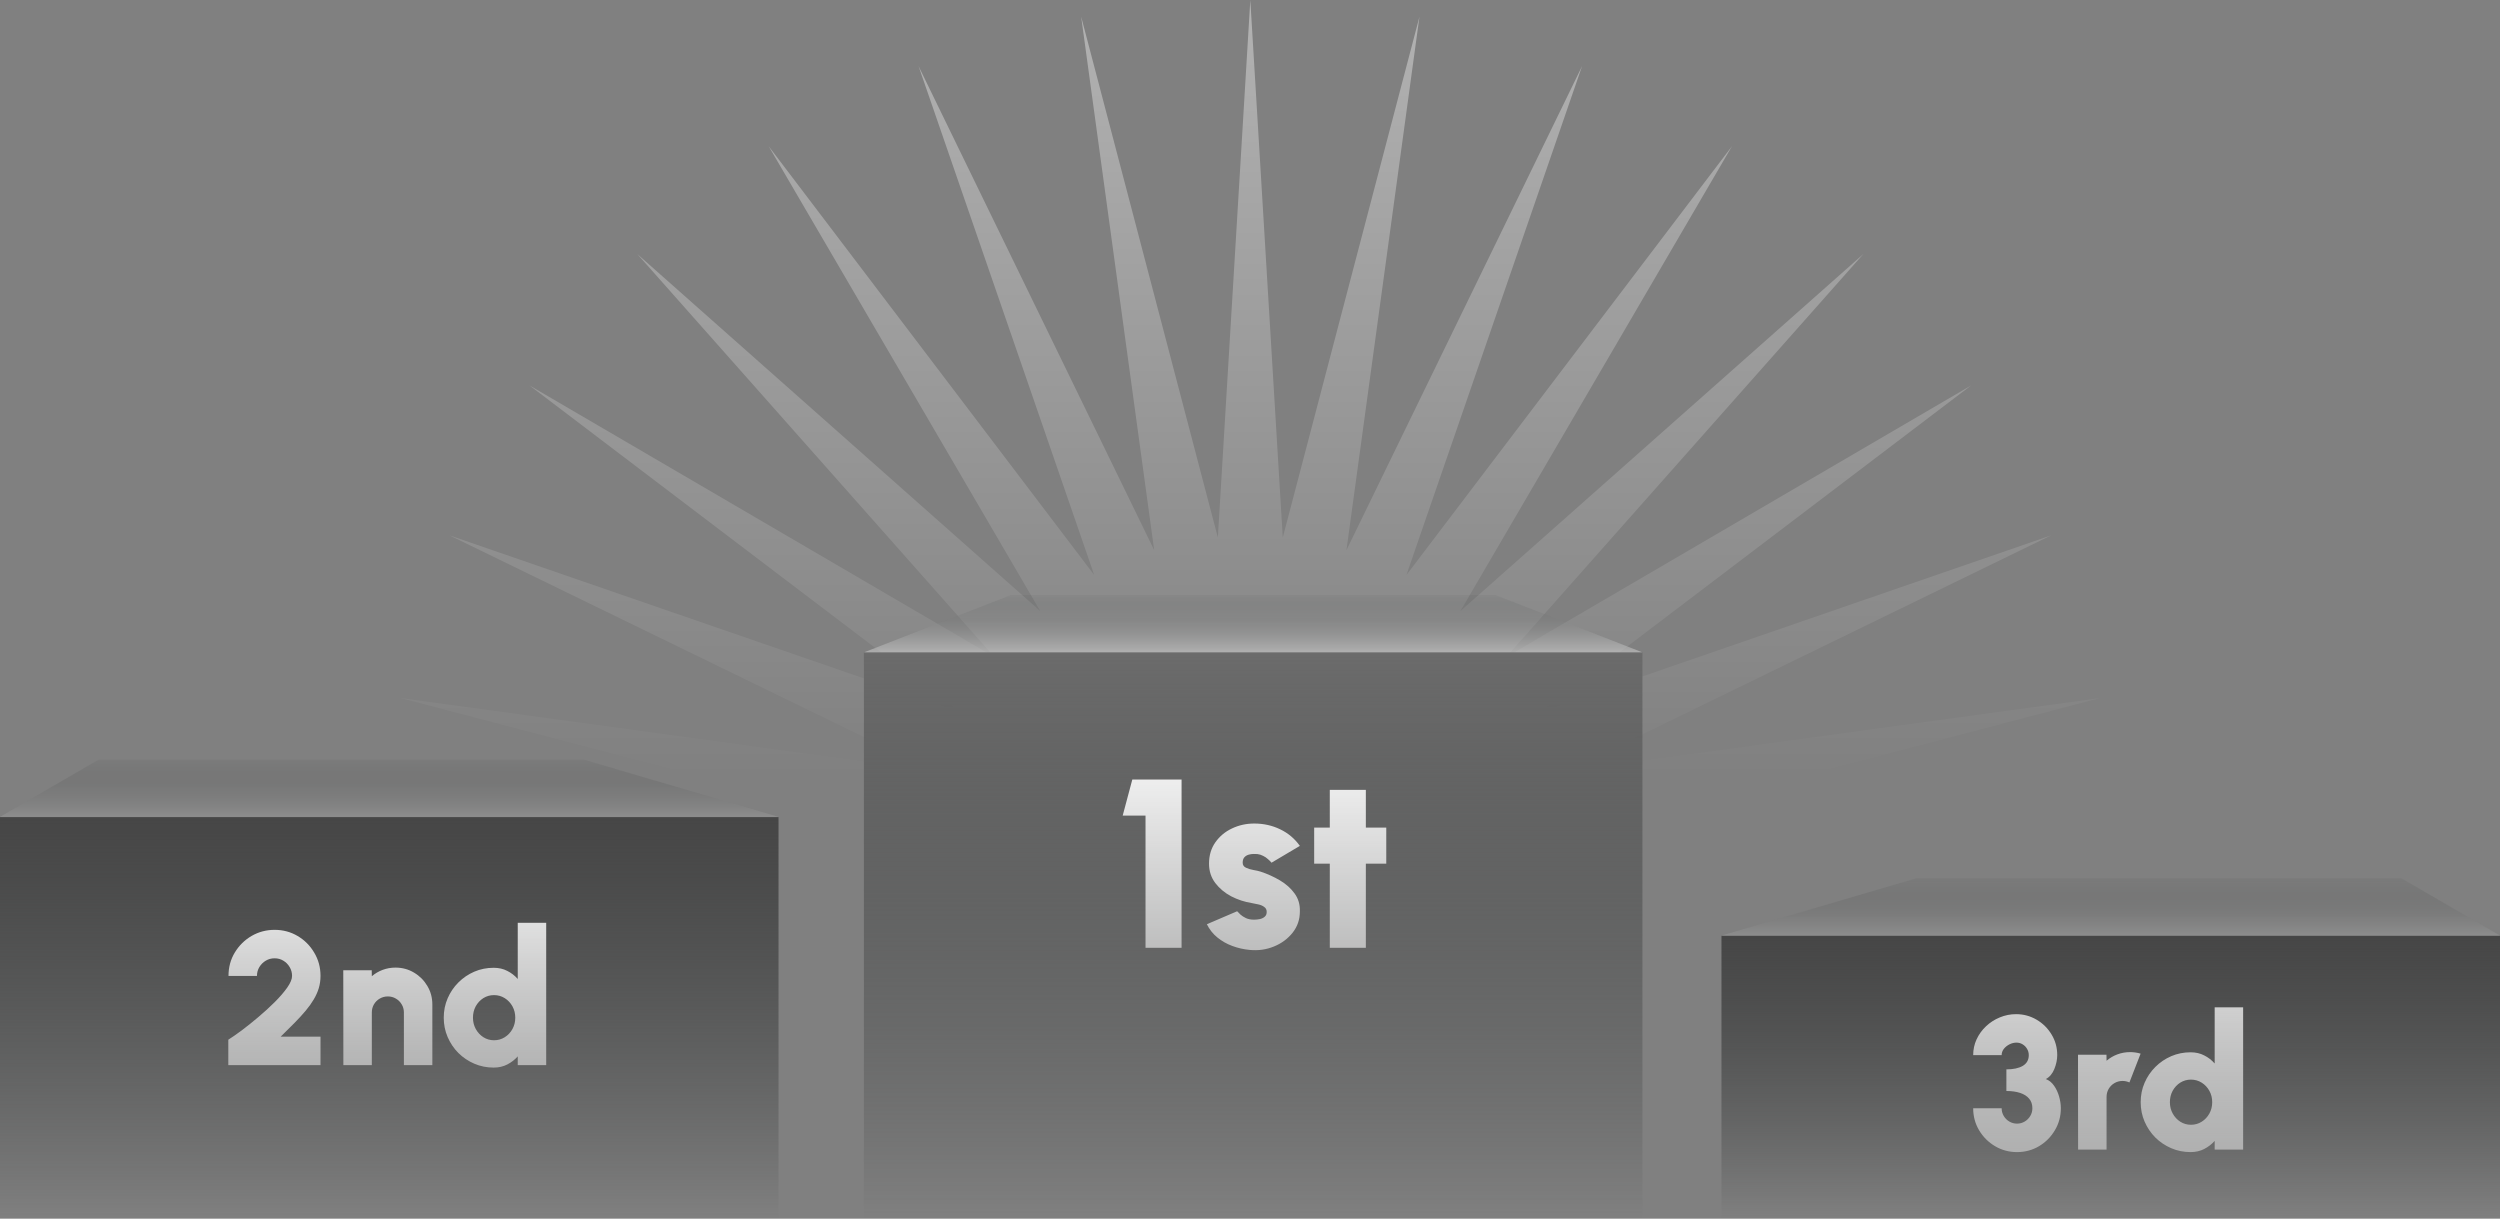 <svg width="3953" height="1927" viewBox="0 0 3953 1927" fill="none" xmlns="http://www.w3.org/2000/svg">
<rect x="0" y="0" width="3953" height="1927" fill="#808080" stroke="none"/>
<path d="M1977 0L2028.33 849.846L2244.47 26.343L2129.01 869.874L2501.66 104.361L2223.86 909.16L2738.69 231.055L2309.22 966.193L2946.44 401.557L2381.81 1038.78L3116.94 609.313L2438.84 1124.14L3243.64 846.341L2478.13 1218.99L3321.66 1103.53L2498.15 1319.67L3348 1371L2498.15 1422.33L3321.66 1638.47L2478.13 1523.01L3243.64 1895.66L2438.84 1617.86L3116.94 2132.69L2381.81 1703.22L2946.44 2340.44L2309.22 1775.81L2738.69 2510.94L2223.86 1832.84L2501.66 2637.64L2129.01 1872.13L2244.47 2715.66L2028.33 1892.15L1977 2742L1925.67 1892.15L1709.53 2715.66L1824.99 1872.13L1452.34 2637.64L1730.14 1832.84L1215.31 2510.94L1644.78 1775.81L1007.56 2340.44L1572.19 1703.22L837.055 2132.69L1515.16 1617.86L710.361 1895.66L1475.87 1523.01L632.343 1638.47L1455.85 1422.33L606 1371L1455.85 1319.67L632.343 1103.53L1475.87 1218.99L710.361 846.341L1515.16 1124.14L837.055 609.313L1572.19 1038.78L1007.56 401.557L1644.78 966.193L1215.31 231.055L1730.14 909.16L1452.34 104.361L1824.99 869.874L1709.53 26.343L1925.67 849.846L1977 0Z" fill="url(#paint0_linear_21_8)"/>
<rect x="1366" y="1031.5" width="1231" height="895.502" fill="url(#paint1_linear_21_8)"/>
<path d="M1598 941L2365 941L2597 1031.5H1366L1598 941Z" fill="url(#paint2_linear_21_8)" fill-opacity="0.5"/>
<rect y="1292.09" width="1231" height="634.906" fill="url(#paint3_linear_21_8)"/>
<path d="M156 1201.12L923 1201.12L1231 1291.62H0L156 1201.12Z" fill="url(#paint4_linear_21_8)" fill-opacity="0.5"/>
<rect width="1231" height="447.277" transform="matrix(-1 0 0 1 3953 1479.72)" fill="url(#paint5_linear_21_8)"/>
<path d="M3797 1388.75L3030 1388.75L2722 1479.25H3953L3797 1388.75Z" fill="url(#paint6_linear_21_8)" fill-opacity="0.5"/>
<path d="M1811.3 1498.63V1289.63H1775.2L1790.4 1232.63H1868.3V1498.63H1811.3ZM1976.31 1502.05C1966.68 1501.16 1957.44 1499.07 1948.57 1495.78C1939.7 1492.49 1931.79 1487.99 1924.82 1482.29C1917.85 1476.59 1912.34 1469.62 1908.29 1461.39L1956.17 1440.87C1957.44 1442.26 1959.21 1444.04 1961.49 1446.19C1963.77 1448.22 1966.62 1450.05 1970.04 1451.7C1973.59 1453.35 1977.83 1454.17 1982.77 1454.17C1986.06 1454.17 1989.23 1453.85 1992.27 1453.22C1995.44 1452.46 1997.97 1451.19 1999.87 1449.42C2001.9 1447.65 2002.91 1445.18 2002.91 1442.01C2002.91 1438.46 2001.58 1435.8 1998.92 1434.03C1996.39 1432.13 1993.28 1430.8 1989.61 1430.04C1985.94 1429.15 1982.52 1428.46 1979.35 1427.95C1968.08 1426.18 1957.25 1422.63 1946.86 1417.31C1936.6 1411.86 1928.18 1404.83 1921.59 1396.22C1915 1387.48 1911.71 1377.28 1911.71 1365.63C1911.71 1352.58 1915.07 1341.31 1921.78 1331.81C1928.49 1322.31 1937.23 1315.03 1948 1309.96C1958.89 1304.77 1970.61 1302.17 1983.15 1302.17C1997.97 1302.17 2011.65 1305.21 2024.19 1311.29C2036.86 1317.37 2047.24 1326.11 2055.35 1337.51L2010.51 1364.11C2008.99 1362.21 2007.09 1360.31 2004.81 1358.41C2002.66 1356.38 2000.12 1354.67 1997.21 1353.28C1994.42 1351.76 1991.38 1350.81 1988.09 1350.43C1983.66 1350.05 1979.67 1350.24 1976.12 1351C1972.7 1351.63 1969.98 1353.03 1967.95 1355.18C1965.92 1357.21 1964.91 1360.18 1964.91 1364.11C1964.91 1367.78 1966.68 1370.44 1970.23 1372.09C1973.78 1373.74 1977.77 1374.94 1982.2 1375.7C1986.63 1376.46 1990.24 1377.28 1993.03 1378.17C2003.92 1381.72 2014.18 1386.34 2023.81 1392.04C2033.44 1397.74 2041.16 1404.64 2046.99 1412.75C2052.94 1420.86 2055.73 1430.36 2055.35 1441.25C2055.35 1453.92 2051.55 1465.06 2043.95 1474.69C2036.35 1484.32 2026.53 1491.6 2014.5 1496.54C2002.47 1501.48 1989.74 1503.32 1976.31 1502.05ZM2191.97 1365.63H2159.67V1498.63H2102.67V1365.63H2077.97V1308.63H2102.67V1248.97H2159.67V1308.63H2191.97V1365.63Z" fill="url(#paint7_linear_21_8)"/>
<path d="M361 1684.17V1643.97C366.6 1640.47 373.6 1635.62 382 1629.42C390.4 1623.12 399.2 1616.07 408.4 1608.27C417.7 1600.47 426.35 1592.57 434.35 1584.57C442.45 1576.47 449.05 1568.82 454.15 1561.62C459.25 1554.32 461.8 1548.17 461.8 1543.17C461.8 1538.07 460.55 1533.42 458.05 1529.22C455.55 1524.92 452.2 1521.52 448 1519.02C443.9 1516.52 439.3 1515.27 434.2 1515.27C429.1 1515.27 424.45 1516.52 420.25 1519.02C416.05 1521.52 412.65 1524.92 410.05 1529.22C407.55 1533.42 406.3 1538.07 406.3 1543.17H361.3C361.3 1529.37 364.65 1516.97 371.35 1505.97C378.05 1494.97 386.9 1486.27 397.9 1479.87C409 1473.47 421.1 1470.27 434.2 1470.27C447.5 1470.27 459.65 1473.52 470.65 1480.02C481.65 1486.52 490.4 1495.32 496.9 1506.42C503.5 1517.42 506.8 1529.67 506.8 1543.17C506.8 1549.87 505.9 1556.27 504.1 1562.37C502.3 1568.37 499.65 1574.32 496.15 1580.22C492.75 1586.02 488.5 1591.97 483.4 1598.07C478.3 1604.17 472.4 1610.62 465.7 1617.42C459.1 1624.12 451.8 1631.37 443.8 1639.17H506.8V1684.17H361ZM683.631 1588.32V1684.17H638.631V1600.92C638.631 1596.22 637.481 1591.97 635.181 1588.17C632.881 1584.27 629.831 1581.22 626.031 1579.02C622.231 1576.72 617.981 1575.57 613.281 1575.57C608.581 1575.57 604.281 1576.72 600.381 1579.02C596.581 1581.22 593.531 1584.27 591.231 1588.17C589.031 1591.97 587.931 1596.22 587.931 1600.92V1684.17H542.931L542.781 1534.17H587.781L587.931 1543.62C592.931 1539.32 598.631 1535.97 605.031 1533.57C611.431 1531.17 618.181 1529.97 625.281 1529.97C636.081 1529.97 645.881 1532.62 654.681 1537.92C663.481 1543.12 670.481 1550.12 675.681 1558.92C680.981 1567.72 683.631 1577.52 683.631 1588.32ZM818.652 1459.17H863.652V1684.17H818.652V1670.37C814.052 1675.57 808.552 1679.82 802.152 1683.12C795.852 1686.42 788.652 1688.07 780.552 1688.07C769.652 1688.07 759.452 1686.02 749.952 1681.92C740.452 1677.82 732.052 1672.17 724.752 1664.97C717.552 1657.67 711.902 1649.27 707.802 1639.77C703.702 1630.27 701.652 1620.07 701.652 1609.17C701.652 1598.27 703.702 1588.07 707.802 1578.57C711.902 1569.07 717.552 1560.72 724.752 1553.52C732.052 1546.22 740.452 1540.52 749.952 1536.42C759.452 1532.32 769.652 1530.27 780.552 1530.27C788.652 1530.27 795.852 1531.92 802.152 1535.22C808.552 1538.42 814.052 1542.67 818.652 1547.97V1459.17ZM781.152 1644.87C787.352 1644.87 793.002 1643.27 798.102 1640.07C803.202 1636.87 807.252 1632.57 810.252 1627.17C813.252 1621.77 814.752 1615.77 814.752 1609.17C814.752 1602.57 813.252 1596.57 810.252 1591.17C807.252 1585.77 803.202 1581.47 798.102 1578.27C793.002 1575.07 787.352 1573.47 781.152 1573.47C774.952 1573.47 769.302 1575.07 764.202 1578.27C759.202 1581.47 755.202 1585.77 752.202 1591.17C749.302 1596.57 747.852 1602.57 747.852 1609.17C747.852 1615.77 749.352 1621.77 752.352 1627.17C755.352 1632.57 759.352 1636.87 764.352 1640.07C769.452 1643.27 775.052 1644.87 781.152 1644.87Z" fill="url(#paint8_linear_21_8)"/>
<path d="M3189.3 1821.69C3176.7 1821.69 3165.15 1818.59 3154.65 1812.39C3144.15 1806.19 3135.75 1797.84 3129.45 1787.34C3123.15 1776.84 3120 1765.19 3120 1752.39H3165C3165 1756.79 3166.1 1760.84 3168.3 1764.54C3170.5 1768.24 3173.45 1771.19 3177.15 1773.39C3180.85 1775.59 3184.9 1776.69 3189.3 1776.69C3193.7 1776.69 3197.75 1775.59 3201.45 1773.39C3205.15 1771.19 3208.1 1768.24 3210.3 1764.54C3212.5 1760.84 3213.6 1756.79 3213.6 1752.39C3213.6 1746.29 3211.9 1741.24 3208.5 1737.24C3205.1 1733.14 3200.3 1730.09 3194.1 1728.09C3188 1726.09 3180.8 1725.09 3172.5 1725.09V1690.89C3183.5 1690.89 3192.15 1689.04 3198.45 1685.34C3204.75 1681.54 3207.9 1675.89 3207.9 1668.39C3207.9 1664.79 3207 1661.49 3205.2 1658.49C3203.5 1655.49 3201.15 1653.09 3198.15 1651.29C3195.25 1649.49 3192 1648.59 3188.4 1648.59C3184.7 1648.59 3181.05 1649.49 3177.45 1651.29C3173.85 1653.09 3170.85 1655.49 3168.45 1658.49C3166.15 1661.49 3165 1664.79 3165 1668.39H3120C3120 1659.49 3121.8 1651.14 3125.4 1643.34C3129.1 1635.44 3134.1 1628.54 3140.4 1622.64C3146.8 1616.64 3154.05 1611.99 3162.15 1608.69C3170.35 1605.29 3178.9 1603.59 3187.8 1603.59C3199.5 1603.59 3210.3 1606.49 3220.2 1612.29C3230.1 1618.09 3238 1625.89 3243.9 1635.69C3249.9 1645.49 3252.9 1656.39 3252.9 1668.39C3252.9 1675.39 3251.4 1682.64 3248.4 1690.14C3245.4 1697.64 3240.9 1702.99 3234.9 1706.19C3240.1 1708.19 3244.45 1711.74 3247.95 1716.84C3251.45 1721.84 3254.1 1727.54 3255.9 1733.94C3257.7 1740.24 3258.6 1746.39 3258.6 1752.39C3258.6 1765.09 3255.45 1776.69 3249.15 1787.19C3242.95 1797.69 3234.6 1806.09 3224.1 1812.39C3213.6 1818.59 3202 1821.69 3189.3 1821.69ZM3285.89 1817.79L3285.74 1667.79H3330.74L3330.89 1677.24C3335.89 1672.94 3341.59 1669.59 3347.99 1667.19C3354.39 1664.79 3361.14 1663.59 3368.24 1663.59C3373.64 1663.59 3379.14 1664.39 3384.74 1665.99L3367.04 1711.59C3363.54 1709.99 3359.94 1709.19 3356.24 1709.19C3351.54 1709.19 3347.24 1710.34 3343.34 1712.64C3339.54 1714.84 3336.49 1717.89 3334.19 1721.79C3331.99 1725.59 3330.89 1729.84 3330.89 1734.54V1817.79H3285.89ZM3501.84 1592.79H3546.84V1817.79H3501.84V1803.99C3497.24 1809.19 3491.74 1813.44 3485.34 1816.74C3479.04 1820.04 3471.84 1821.69 3463.74 1821.69C3452.84 1821.69 3442.64 1819.64 3433.14 1815.54C3423.64 1811.44 3415.24 1805.79 3407.94 1798.59C3400.74 1791.29 3395.09 1782.89 3390.99 1773.39C3386.89 1763.89 3384.84 1753.69 3384.84 1742.79C3384.84 1731.89 3386.89 1721.69 3390.99 1712.19C3395.09 1702.69 3400.74 1694.34 3407.94 1687.14C3415.24 1679.84 3423.64 1674.14 3433.14 1670.04C3442.64 1665.94 3452.84 1663.89 3463.74 1663.89C3471.84 1663.89 3479.04 1665.54 3485.34 1668.84C3491.74 1672.04 3497.24 1676.29 3501.84 1681.59V1592.79ZM3464.34 1778.49C3470.54 1778.49 3476.19 1776.89 3481.29 1773.69C3486.39 1770.49 3490.44 1766.19 3493.44 1760.79C3496.44 1755.39 3497.94 1749.39 3497.94 1742.79C3497.94 1736.19 3496.44 1730.19 3493.44 1724.79C3490.44 1719.39 3486.39 1715.09 3481.29 1711.89C3476.19 1708.69 3470.54 1707.09 3464.34 1707.09C3458.14 1707.09 3452.49 1708.69 3447.39 1711.89C3442.39 1715.09 3438.39 1719.39 3435.39 1724.79C3432.49 1730.19 3431.04 1736.19 3431.04 1742.79C3431.04 1749.39 3432.54 1755.39 3435.54 1760.79C3438.54 1766.19 3442.54 1770.49 3447.54 1773.69C3452.64 1776.89 3458.24 1778.49 3464.34 1778.49Z" fill="url(#paint9_linear_21_8)"/>
<defs>
<linearGradient id="paint0_linear_21_8" x1="1977" y1="0" x2="1977" y2="2742" gradientUnits="userSpaceOnUse">
<stop stop-color="white" stop-opacity="0.4"/>
<stop offset="0.45" stop-color="white" stop-opacity="0"/>
</linearGradient>
<linearGradient id="paint1_linear_21_8" x1="1981.5" y1="1031.5" x2="1981.5" y2="1927" gradientUnits="userSpaceOnUse">
<stop stop-color="#6B6B6B"/>
<stop offset="1" stop-color="#232626" stop-opacity="0"/>
</linearGradient>
<linearGradient id="paint2_linear_21_8" x1="1982" y1="1031.5" x2="1982" y2="927.733" gradientUnits="userSpaceOnUse">
<stop stop-color="#D9D9D9"/>
<stop offset="1" stop-color="#232626" stop-opacity="0"/>
</linearGradient>
<linearGradient id="paint3_linear_21_8" x1="615.5" y1="1292.09" x2="615.5" y2="1927" gradientUnits="userSpaceOnUse">
<stop stop-color="#464646"/>
<stop offset="1" stop-color="#232626" stop-opacity="0"/>
</linearGradient>
<linearGradient id="paint4_linear_21_8" x1="616" y1="1291.62" x2="616" y2="1187.86" gradientUnits="userSpaceOnUse">
<stop stop-color="#9B9B9B"/>
<stop offset="1" stop-color="#232626" stop-opacity="0"/>
</linearGradient>
<linearGradient id="paint5_linear_21_8" x1="615.5" y1="0" x2="615.5" y2="447.277" gradientUnits="userSpaceOnUse">
<stop stop-color="#464646"/>
<stop offset="1" stop-color="#232626" stop-opacity="0"/>
</linearGradient>
<linearGradient id="paint6_linear_21_8" x1="3337" y1="1479.25" x2="3337" y2="1375.48" gradientUnits="userSpaceOnUse">
<stop stop-color="#9B9B9B"/>
<stop offset="1" stop-color="#232626" stop-opacity="0"/>
</linearGradient>
<linearGradient id="paint7_linear_21_8" x1="1982" y1="1137.63" x2="1982" y2="1569.75" gradientUnits="userSpaceOnUse">
<stop stop-color="white"/>
<stop offset="1" stop-color="white" stop-opacity="0.5"/>
</linearGradient>
<linearGradient id="paint8_linear_21_8" x1="615.5" y1="1399.17" x2="615.5" y2="1740.32" gradientUnits="userSpaceOnUse">
<stop stop-color="white" stop-opacity="0.9"/>
<stop offset="1" stop-color="white" stop-opacity="0.45"/>
</linearGradient>
<linearGradient id="paint9_linear_21_8" x1="3338" y1="1532.79" x2="3338" y2="1873.93" gradientUnits="userSpaceOnUse">
<stop stop-color="white" stop-opacity="0.8"/>
<stop offset="1" stop-color="white" stop-opacity="0.4"/>
</linearGradient>
</defs>
</svg>
